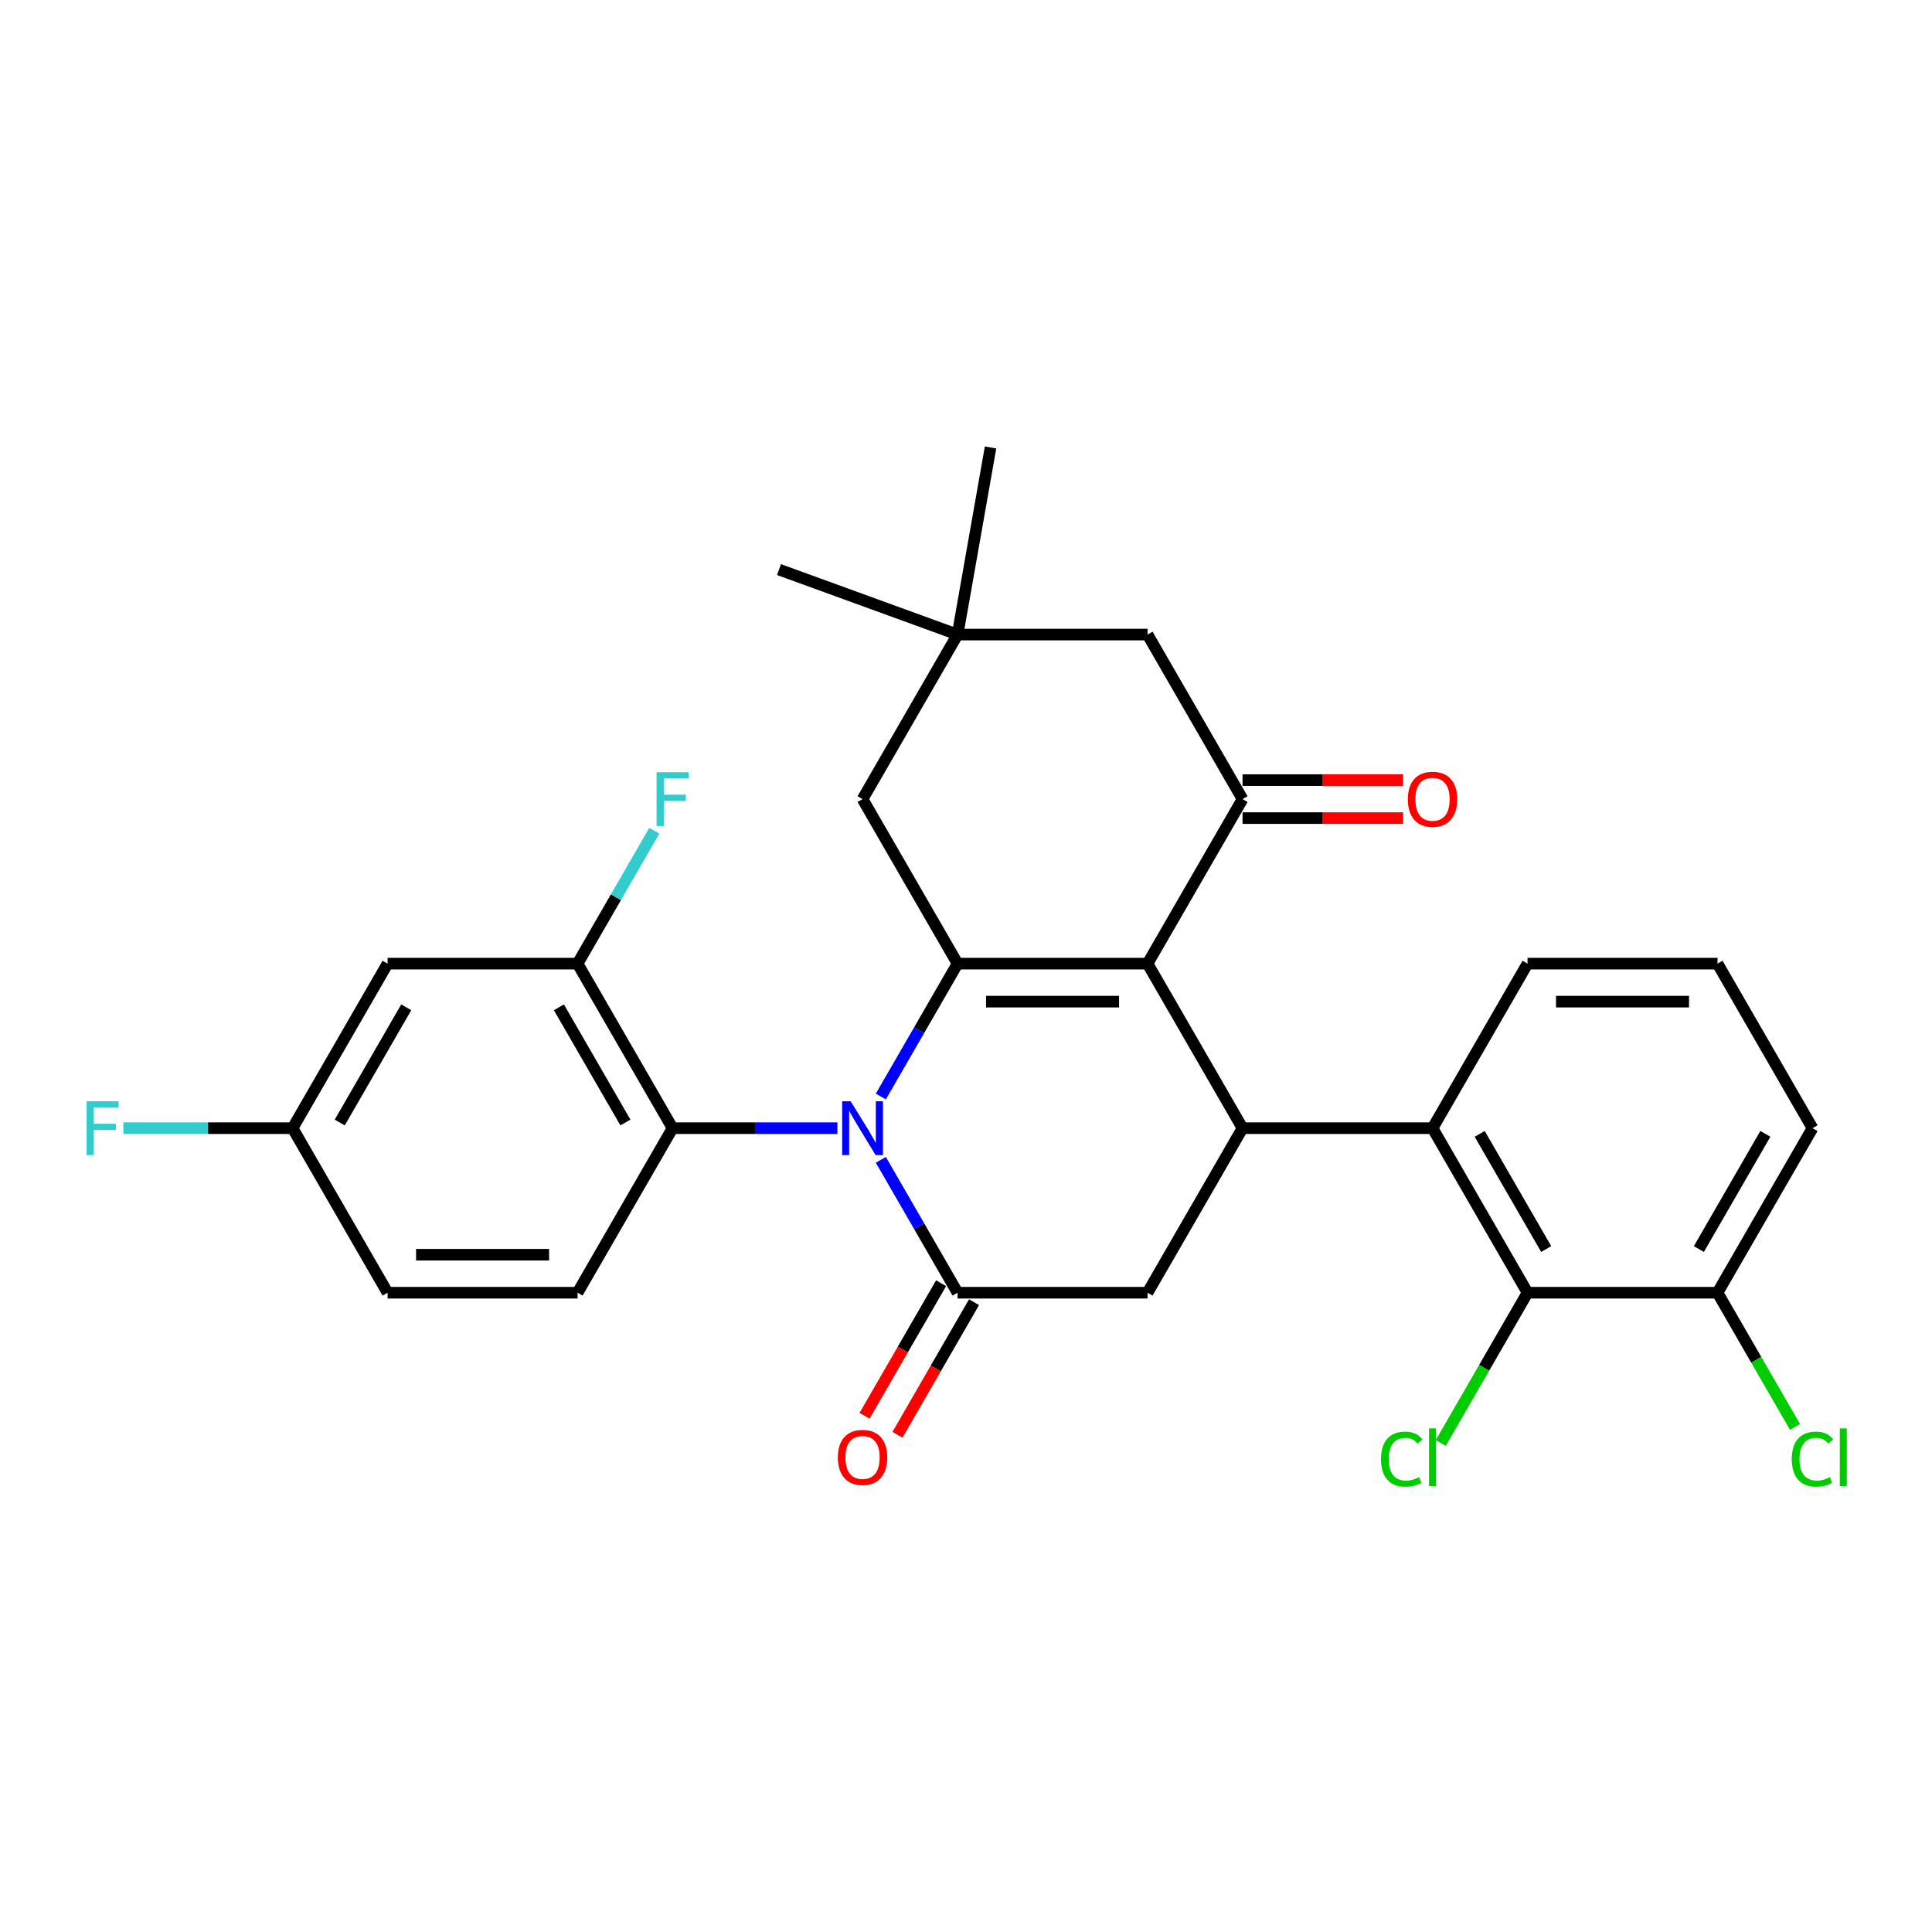 <?xml version='1.0' encoding='iso-8859-1'?>
<svg version='1.1' baseProfile='full'
              xmlns='http://www.w3.org/2000/svg'
                      xmlns:rdkit='http://www.rdkit.org/xml'
                      xmlns:xlink='http://www.w3.org/1999/xlink'
                  xml:space='preserve'
width='1000px' height='1000px' viewBox='0 0 1000 1000'>
<!-- END OF HEADER -->
<rect style='opacity:1.0;fill:#FFFFFF;stroke:none' width='1000' height='1000' x='0' y='0'> </rect>
<path class='bond-1' d='M 455.92,567.563 L 475.775,533.172' style='fill:none;fill-rule:evenodd;stroke:#0000FF;stroke-width:6px;stroke-linecap:butt;stroke-linejoin:miter;stroke-opacity:1' />
<path class='bond-1' d='M 475.775,533.172 L 495.63,498.782' style='fill:none;fill-rule:evenodd;stroke:#000000;stroke-width:6px;stroke-linecap:butt;stroke-linejoin:miter;stroke-opacity:1' />
<path class='bond-2' d='M 455.92,600.329 L 475.775,634.72' style='fill:none;fill-rule:evenodd;stroke:#0000FF;stroke-width:6px;stroke-linecap:butt;stroke-linejoin:miter;stroke-opacity:1' />
<path class='bond-2' d='M 475.775,634.72 L 495.63,669.11' style='fill:none;fill-rule:evenodd;stroke:#000000;stroke-width:6px;stroke-linecap:butt;stroke-linejoin:miter;stroke-opacity:1' />
<path class='bond-5' d='M 433.441,583.946 L 390.781,583.946' style='fill:none;fill-rule:evenodd;stroke:#0000FF;stroke-width:6px;stroke-linecap:butt;stroke-linejoin:miter;stroke-opacity:1' />
<path class='bond-5' d='M 390.781,583.946 L 348.121,583.946' style='fill:none;fill-rule:evenodd;stroke:#000000;stroke-width:6px;stroke-linecap:butt;stroke-linejoin:miter;stroke-opacity:1' />
<path class='bond-0' d='M 593.969,498.782 L 495.63,498.782' style='fill:none;fill-rule:evenodd;stroke:#000000;stroke-width:6px;stroke-linecap:butt;stroke-linejoin:miter;stroke-opacity:1' />
<path class='bond-0' d='M 579.219,518.449 L 510.381,518.449' style='fill:none;fill-rule:evenodd;stroke:#000000;stroke-width:6px;stroke-linecap:butt;stroke-linejoin:miter;stroke-opacity:1' />
<path class='bond-4' d='M 593.969,498.782 L 643.139,413.617' style='fill:none;fill-rule:evenodd;stroke:#000000;stroke-width:6px;stroke-linecap:butt;stroke-linejoin:miter;stroke-opacity:1' />
<path class='bond-29' d='M 593.969,498.782 L 643.139,583.946' style='fill:none;fill-rule:evenodd;stroke:#000000;stroke-width:6px;stroke-linecap:butt;stroke-linejoin:miter;stroke-opacity:1' />
<path class='bond-10' d='M 495.63,498.782 L 446.461,413.617' style='fill:none;fill-rule:evenodd;stroke:#000000;stroke-width:6px;stroke-linecap:butt;stroke-linejoin:miter;stroke-opacity:1' />
<path class='bond-6' d='M 495.63,669.11 L 593.969,669.11' style='fill:none;fill-rule:evenodd;stroke:#000000;stroke-width:6px;stroke-linecap:butt;stroke-linejoin:miter;stroke-opacity:1' />
<path class='bond-15' d='M 487.114,664.193 L 467.304,698.505' style='fill:none;fill-rule:evenodd;stroke:#000000;stroke-width:6px;stroke-linecap:butt;stroke-linejoin:miter;stroke-opacity:1' />
<path class='bond-15' d='M 467.304,698.505 L 447.494,732.817' style='fill:none;fill-rule:evenodd;stroke:#FF0000;stroke-width:6px;stroke-linecap:butt;stroke-linejoin:miter;stroke-opacity:1' />
<path class='bond-15' d='M 504.147,674.027 L 484.337,708.339' style='fill:none;fill-rule:evenodd;stroke:#000000;stroke-width:6px;stroke-linecap:butt;stroke-linejoin:miter;stroke-opacity:1' />
<path class='bond-15' d='M 484.337,708.339 L 464.527,742.651' style='fill:none;fill-rule:evenodd;stroke:#FF0000;stroke-width:6px;stroke-linecap:butt;stroke-linejoin:miter;stroke-opacity:1' />
<path class='bond-3' d='M 643.139,583.946 L 593.969,669.11' style='fill:none;fill-rule:evenodd;stroke:#000000;stroke-width:6px;stroke-linecap:butt;stroke-linejoin:miter;stroke-opacity:1' />
<path class='bond-7' d='M 643.139,583.946 L 741.478,583.946' style='fill:none;fill-rule:evenodd;stroke:#000000;stroke-width:6px;stroke-linecap:butt;stroke-linejoin:miter;stroke-opacity:1' />
<path class='bond-16' d='M 643.139,423.451 L 684.687,423.451' style='fill:none;fill-rule:evenodd;stroke:#000000;stroke-width:6px;stroke-linecap:butt;stroke-linejoin:miter;stroke-opacity:1' />
<path class='bond-16' d='M 684.687,423.451 L 726.236,423.451' style='fill:none;fill-rule:evenodd;stroke:#FF0000;stroke-width:6px;stroke-linecap:butt;stroke-linejoin:miter;stroke-opacity:1' />
<path class='bond-16' d='M 643.139,403.783 L 684.687,403.783' style='fill:none;fill-rule:evenodd;stroke:#000000;stroke-width:6px;stroke-linecap:butt;stroke-linejoin:miter;stroke-opacity:1' />
<path class='bond-16' d='M 684.687,403.783 L 726.236,403.783' style='fill:none;fill-rule:evenodd;stroke:#FF0000;stroke-width:6px;stroke-linecap:butt;stroke-linejoin:miter;stroke-opacity:1' />
<path class='bond-31' d='M 643.139,413.617 L 593.969,328.453' style='fill:none;fill-rule:evenodd;stroke:#000000;stroke-width:6px;stroke-linecap:butt;stroke-linejoin:miter;stroke-opacity:1' />
<path class='bond-9' d='M 348.121,583.946 L 298.952,498.782' style='fill:none;fill-rule:evenodd;stroke:#000000;stroke-width:6px;stroke-linecap:butt;stroke-linejoin:miter;stroke-opacity:1' />
<path class='bond-9' d='M 323.713,581.005 L 289.294,521.39' style='fill:none;fill-rule:evenodd;stroke:#000000;stroke-width:6px;stroke-linecap:butt;stroke-linejoin:miter;stroke-opacity:1' />
<path class='bond-14' d='M 348.121,583.946 L 298.952,669.11' style='fill:none;fill-rule:evenodd;stroke:#000000;stroke-width:6px;stroke-linecap:butt;stroke-linejoin:miter;stroke-opacity:1' />
<path class='bond-8' d='M 741.478,583.946 L 790.648,669.11' style='fill:none;fill-rule:evenodd;stroke:#000000;stroke-width:6px;stroke-linecap:butt;stroke-linejoin:miter;stroke-opacity:1' />
<path class='bond-8' d='M 765.887,586.887 L 800.305,646.502' style='fill:none;fill-rule:evenodd;stroke:#000000;stroke-width:6px;stroke-linecap:butt;stroke-linejoin:miter;stroke-opacity:1' />
<path class='bond-23' d='M 741.478,583.946 L 790.648,498.782' style='fill:none;fill-rule:evenodd;stroke:#000000;stroke-width:6px;stroke-linecap:butt;stroke-linejoin:miter;stroke-opacity:1' />
<path class='bond-17' d='M 790.648,669.11 L 888.987,669.11' style='fill:none;fill-rule:evenodd;stroke:#000000;stroke-width:6px;stroke-linecap:butt;stroke-linejoin:miter;stroke-opacity:1' />
<path class='bond-19' d='M 790.648,669.11 L 768.197,707.996' style='fill:none;fill-rule:evenodd;stroke:#000000;stroke-width:6px;stroke-linecap:butt;stroke-linejoin:miter;stroke-opacity:1' />
<path class='bond-19' d='M 768.197,707.996 L 745.746,746.882' style='fill:none;fill-rule:evenodd;stroke:#00CC00;stroke-width:6px;stroke-linecap:butt;stroke-linejoin:miter;stroke-opacity:1' />
<path class='bond-13' d='M 298.952,498.782 L 200.613,498.782' style='fill:none;fill-rule:evenodd;stroke:#000000;stroke-width:6px;stroke-linecap:butt;stroke-linejoin:miter;stroke-opacity:1' />
<path class='bond-20' d='M 298.952,498.782 L 318.807,464.391' style='fill:none;fill-rule:evenodd;stroke:#000000;stroke-width:6px;stroke-linecap:butt;stroke-linejoin:miter;stroke-opacity:1' />
<path class='bond-20' d='M 318.807,464.391 L 338.663,430.001' style='fill:none;fill-rule:evenodd;stroke:#33CCCC;stroke-width:6px;stroke-linecap:butt;stroke-linejoin:miter;stroke-opacity:1' />
<path class='bond-11' d='M 446.461,413.617 L 495.63,328.453' style='fill:none;fill-rule:evenodd;stroke:#000000;stroke-width:6px;stroke-linecap:butt;stroke-linejoin:miter;stroke-opacity:1' />
<path class='bond-12' d='M 495.63,328.453 L 593.969,328.453' style='fill:none;fill-rule:evenodd;stroke:#000000;stroke-width:6px;stroke-linecap:butt;stroke-linejoin:miter;stroke-opacity:1' />
<path class='bond-26' d='M 495.63,328.453 L 403.222,294.819' style='fill:none;fill-rule:evenodd;stroke:#000000;stroke-width:6px;stroke-linecap:butt;stroke-linejoin:miter;stroke-opacity:1' />
<path class='bond-27' d='M 495.63,328.453 L 512.707,231.608' style='fill:none;fill-rule:evenodd;stroke:#000000;stroke-width:6px;stroke-linecap:butt;stroke-linejoin:miter;stroke-opacity:1' />
<path class='bond-30' d='M 200.613,498.782 L 151.443,583.946' style='fill:none;fill-rule:evenodd;stroke:#000000;stroke-width:6px;stroke-linecap:butt;stroke-linejoin:miter;stroke-opacity:1' />
<path class='bond-30' d='M 210.27,521.39 L 175.851,581.005' style='fill:none;fill-rule:evenodd;stroke:#000000;stroke-width:6px;stroke-linecap:butt;stroke-linejoin:miter;stroke-opacity:1' />
<path class='bond-21' d='M 298.952,669.11 L 200.613,669.11' style='fill:none;fill-rule:evenodd;stroke:#000000;stroke-width:6px;stroke-linecap:butt;stroke-linejoin:miter;stroke-opacity:1' />
<path class='bond-21' d='M 284.201,649.442 L 215.364,649.442' style='fill:none;fill-rule:evenodd;stroke:#000000;stroke-width:6px;stroke-linecap:butt;stroke-linejoin:miter;stroke-opacity:1' />
<path class='bond-22' d='M 888.987,669.11 L 909.041,703.845' style='fill:none;fill-rule:evenodd;stroke:#000000;stroke-width:6px;stroke-linecap:butt;stroke-linejoin:miter;stroke-opacity:1' />
<path class='bond-22' d='M 909.041,703.845 L 929.095,738.579' style='fill:none;fill-rule:evenodd;stroke:#00CC00;stroke-width:6px;stroke-linecap:butt;stroke-linejoin:miter;stroke-opacity:1' />
<path class='bond-32' d='M 888.987,669.11 L 938.157,583.946' style='fill:none;fill-rule:evenodd;stroke:#000000;stroke-width:6px;stroke-linecap:butt;stroke-linejoin:miter;stroke-opacity:1' />
<path class='bond-32' d='M 879.33,646.502 L 913.748,586.887' style='fill:none;fill-rule:evenodd;stroke:#000000;stroke-width:6px;stroke-linecap:butt;stroke-linejoin:miter;stroke-opacity:1' />
<path class='bond-18' d='M 151.443,583.946 L 200.613,669.11' style='fill:none;fill-rule:evenodd;stroke:#000000;stroke-width:6px;stroke-linecap:butt;stroke-linejoin:miter;stroke-opacity:1' />
<path class='bond-24' d='M 151.443,583.946 L 107.643,583.946' style='fill:none;fill-rule:evenodd;stroke:#000000;stroke-width:6px;stroke-linecap:butt;stroke-linejoin:miter;stroke-opacity:1' />
<path class='bond-24' d='M 107.643,583.946 L 63.843,583.946' style='fill:none;fill-rule:evenodd;stroke:#33CCCC;stroke-width:6px;stroke-linecap:butt;stroke-linejoin:miter;stroke-opacity:1' />
<path class='bond-25' d='M 790.648,498.782 L 888.987,498.782' style='fill:none;fill-rule:evenodd;stroke:#000000;stroke-width:6px;stroke-linecap:butt;stroke-linejoin:miter;stroke-opacity:1' />
<path class='bond-25' d='M 805.399,518.449 L 874.236,518.449' style='fill:none;fill-rule:evenodd;stroke:#000000;stroke-width:6px;stroke-linecap:butt;stroke-linejoin:miter;stroke-opacity:1' />
<path class='bond-28' d='M 888.987,498.782 L 938.157,583.946' style='fill:none;fill-rule:evenodd;stroke:#000000;stroke-width:6px;stroke-linecap:butt;stroke-linejoin:miter;stroke-opacity:1' />
<path  class='atom-0' d='M 440.305 570.021
L 449.43 584.772
Q 450.335 586.227, 451.791 588.863
Q 453.246 591.498, 453.325 591.656
L 453.325 570.021
L 457.022 570.021
L 457.022 597.871
L 453.207 597.871
L 443.412 581.743
Q 442.271 579.855, 441.052 577.692
Q 439.872 575.528, 439.518 574.859
L 439.518 597.871
L 435.899 597.871
L 435.899 570.021
L 440.305 570.021
' fill='#0000FF'/>
<path  class='atom-16' d='M 433.677 754.353
Q 433.677 747.666, 436.981 743.929
Q 440.285 740.192, 446.461 740.192
Q 452.636 740.192, 455.941 743.929
Q 459.245 747.666, 459.245 754.353
Q 459.245 761.119, 455.901 764.974
Q 452.558 768.789, 446.461 768.789
Q 440.324 768.789, 436.981 764.974
Q 433.677 761.158, 433.677 754.353
M 446.461 765.642
Q 450.709 765.642, 452.99 762.81
Q 455.311 759.939, 455.311 754.353
Q 455.311 748.885, 452.99 746.132
Q 450.709 743.339, 446.461 743.339
Q 442.212 743.339, 439.892 746.093
Q 437.61 748.846, 437.61 754.353
Q 437.61 759.978, 439.892 762.81
Q 442.212 765.642, 446.461 765.642
' fill='#FF0000'/>
<path  class='atom-17' d='M 728.694 413.696
Q 728.694 407.009, 731.998 403.272
Q 735.303 399.535, 741.478 399.535
Q 747.654 399.535, 750.958 403.272
Q 754.262 407.009, 754.262 413.696
Q 754.262 420.462, 750.919 424.317
Q 747.575 428.132, 741.478 428.132
Q 735.342 428.132, 731.998 424.317
Q 728.694 420.501, 728.694 413.696
M 741.478 424.985
Q 745.726 424.985, 748.008 422.153
Q 750.329 419.282, 750.329 413.696
Q 750.329 408.228, 748.008 405.475
Q 745.726 402.682, 741.478 402.682
Q 737.23 402.682, 734.909 405.436
Q 732.628 408.189, 732.628 413.696
Q 732.628 419.321, 734.909 422.153
Q 737.23 424.985, 741.478 424.985
' fill='#FF0000'/>
<path  class='atom-20' d='M 714.809 755.238
Q 714.809 748.315, 718.034 744.696
Q 721.299 741.038, 727.475 741.038
Q 733.218 741.038, 736.286 745.09
L 733.69 747.214
Q 731.448 744.263, 727.475 744.263
Q 723.266 744.263, 721.024 747.096
Q 718.821 749.888, 718.821 755.238
Q 718.821 760.745, 721.102 763.577
Q 723.423 766.409, 727.907 766.409
Q 730.976 766.409, 734.555 764.561
L 735.657 767.511
Q 734.201 768.455, 731.998 769.006
Q 729.796 769.556, 727.357 769.556
Q 721.299 769.556, 718.034 765.859
Q 714.809 762.161, 714.809 755.238
' fill='#00CC00'/>
<path  class='atom-20' d='M 739.669 739.346
L 743.288 739.346
L 743.288 769.202
L 739.669 769.202
L 739.669 739.346
' fill='#00CC00'/>
<path  class='atom-21' d='M 339.841 399.693
L 356.402 399.693
L 356.402 402.879
L 343.578 402.879
L 343.578 411.336
L 354.986 411.336
L 354.986 414.561
L 343.578 414.561
L 343.578 427.542
L 339.841 427.542
L 339.841 399.693
' fill='#33CCCC'/>
<path  class='atom-23' d='M 927.418 755.238
Q 927.418 748.315, 930.644 744.696
Q 933.908 741.038, 940.084 741.038
Q 945.827 741.038, 948.895 745.09
L 946.299 747.214
Q 944.057 744.263, 940.084 744.263
Q 935.875 744.263, 933.633 747.096
Q 931.43 749.888, 931.43 755.238
Q 931.43 760.745, 933.712 763.577
Q 936.033 766.409, 940.517 766.409
Q 943.585 766.409, 947.165 764.561
L 948.266 767.511
Q 946.81 768.455, 944.608 769.006
Q 942.405 769.556, 939.966 769.556
Q 933.908 769.556, 930.644 765.859
Q 927.418 762.161, 927.418 755.238
' fill='#00CC00'/>
<path  class='atom-23' d='M 952.278 739.346
L 955.897 739.346
L 955.897 769.202
L 952.278 769.202
L 952.278 739.346
' fill='#00CC00'/>
<path  class='atom-25' d='M 44.824 570.021
L 61.384 570.021
L 61.384 573.207
L 48.561 573.207
L 48.561 581.664
L 59.968 581.664
L 59.968 584.89
L 48.561 584.89
L 48.561 597.871
L 44.824 597.871
L 44.824 570.021
' fill='#33CCCC'/>
</svg>
